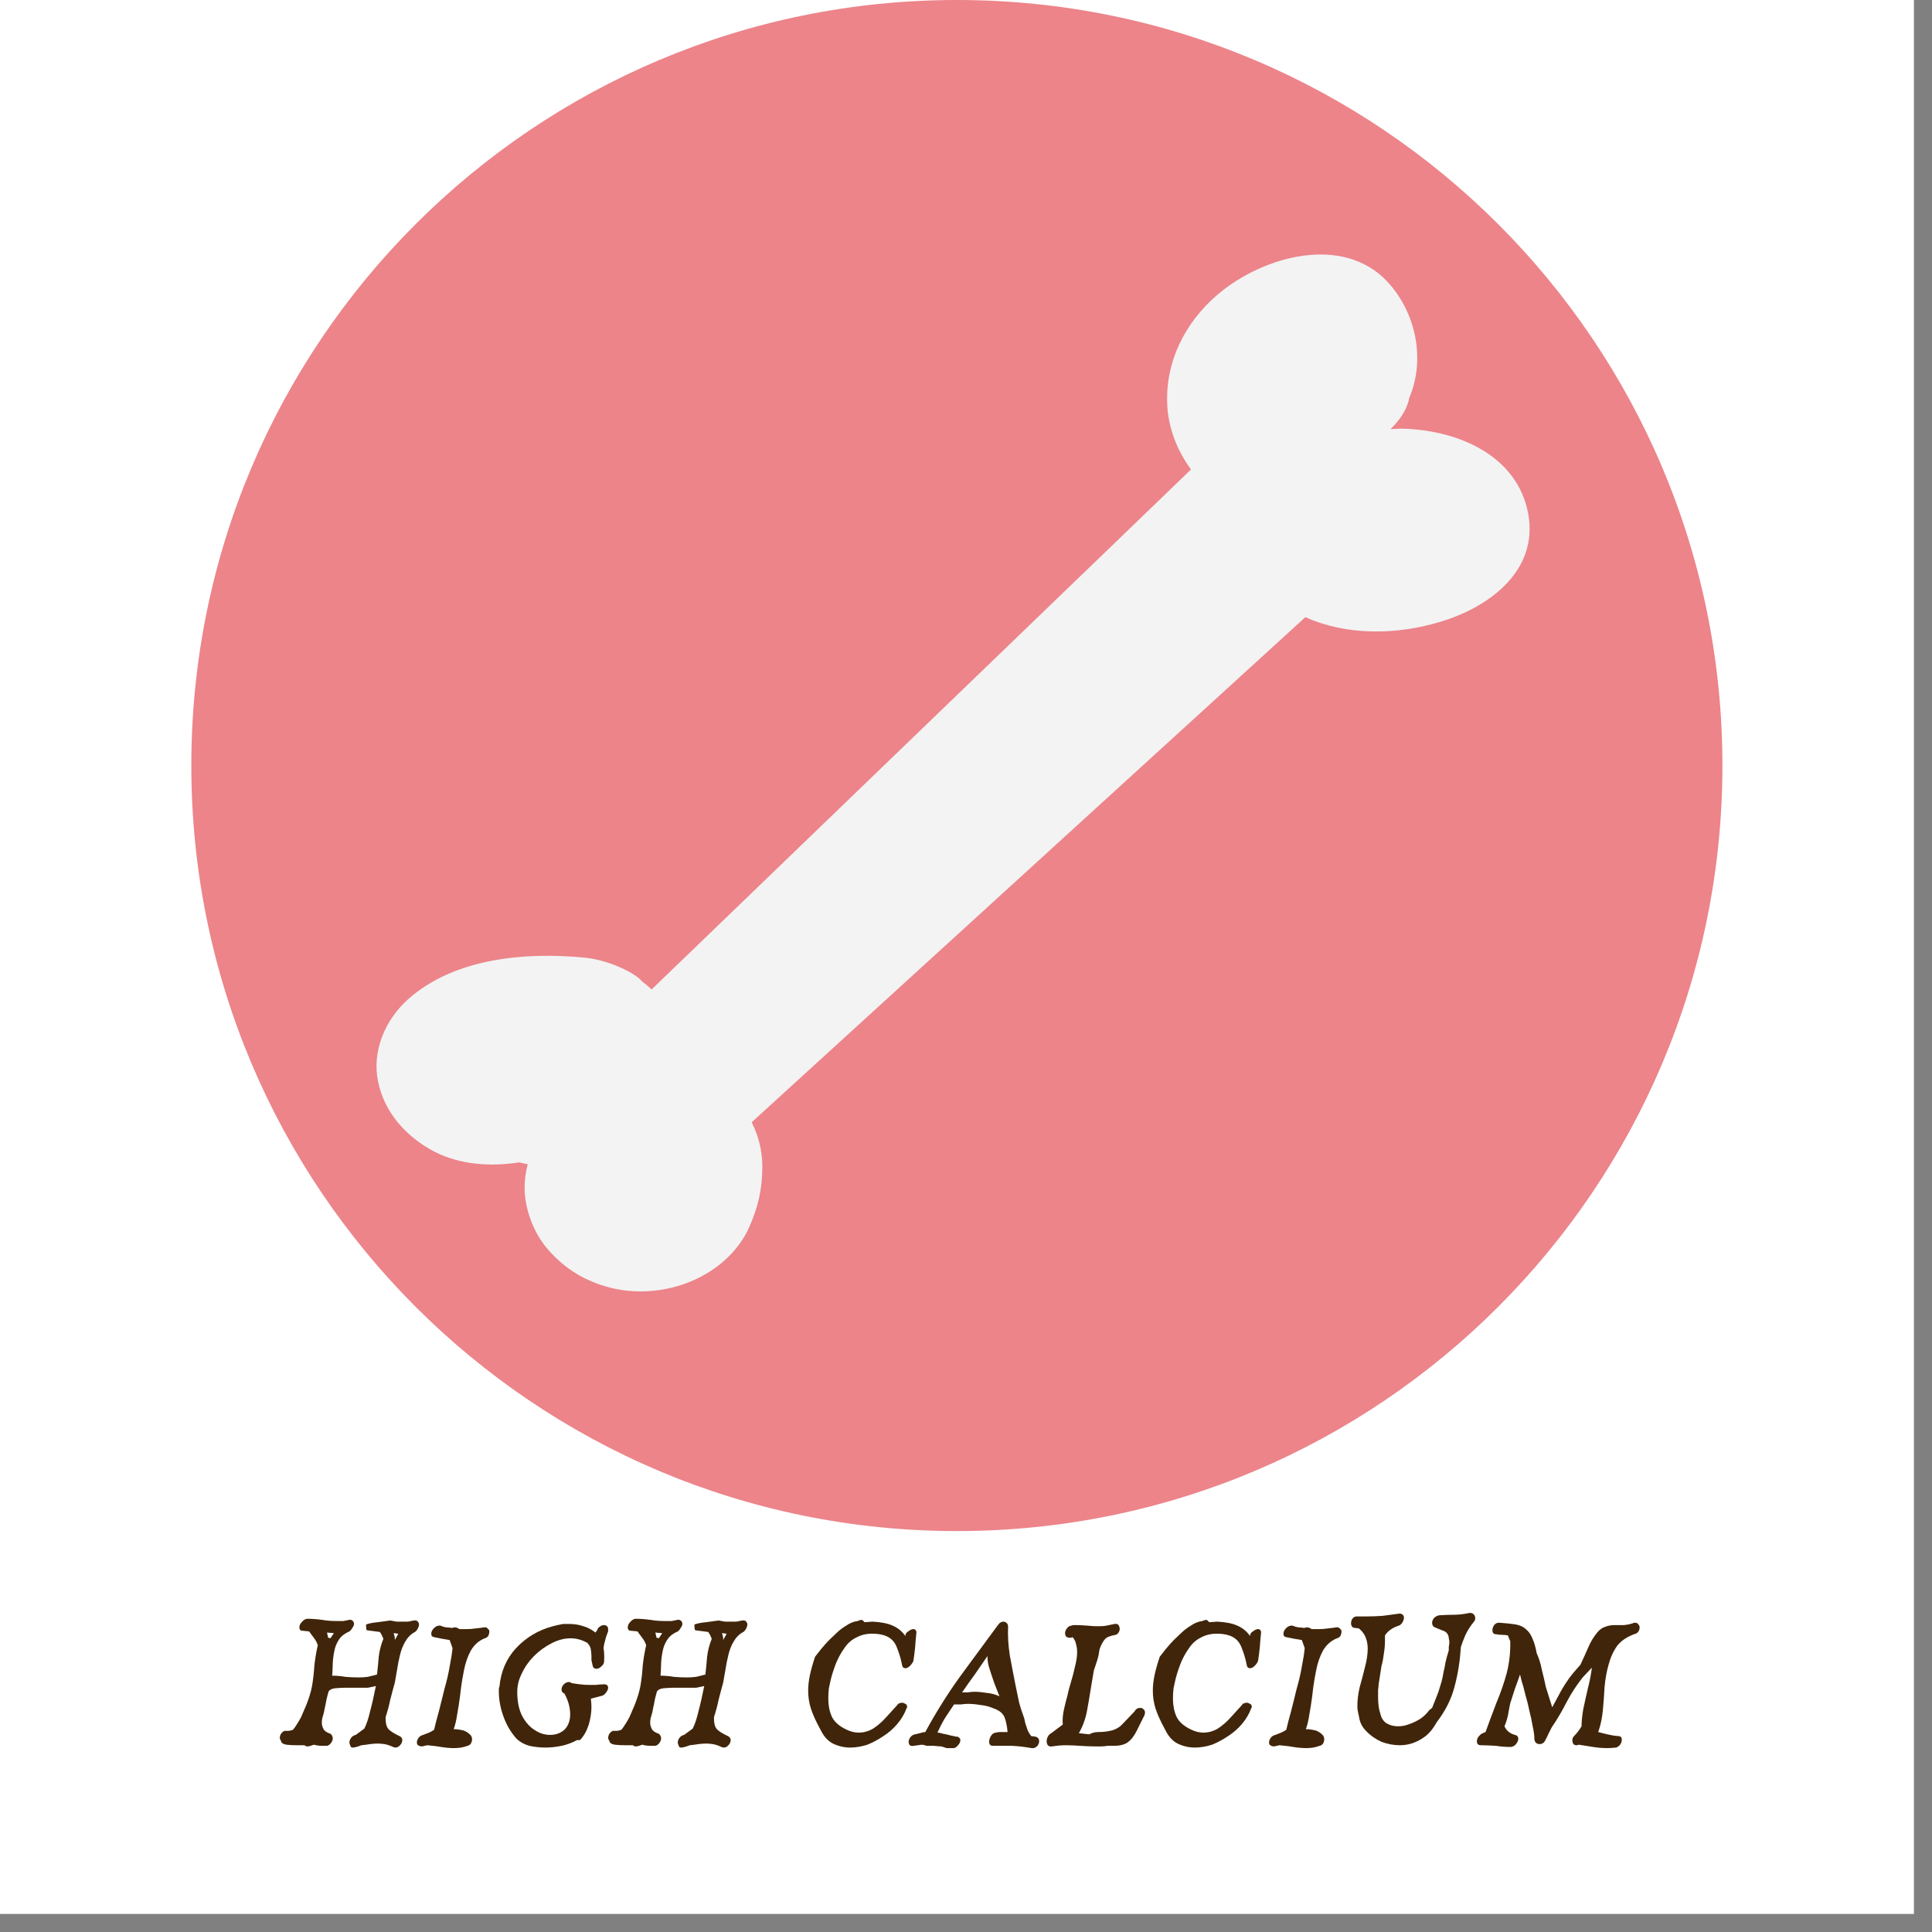 <svg version="1.0" preserveAspectRatio="xMidYMid meet" height="70" viewBox="0 0 52.5 52.5" zoomAndPan="magnify" width="70" xmlns:xlink="http://www.w3.org/1999/xlink" xmlns="http://www.w3.org/2000/svg"><rect x="0" y="0" width="52.5" height="52.5" fill="#808080" stroke="none"/><defs><g></g><clipPath id="1dca3d80bb"><path clip-rule="nonzero" d="M 0 0 L 52.004 0 L 52.004 52.004 L 0 52.004 Z M 0 0"></path></clipPath><clipPath id="81b21f284b"><path clip-rule="nonzero" d="M 5.199 0 L 46.805 0 L 46.805 41.605 L 5.199 41.605 Z M 5.199 0"></path></clipPath><clipPath id="785e60f84b"><path clip-rule="nonzero" d="M 26.004 0 C 14.516 0 5.199 9.312 5.199 20.801 C 5.199 32.289 14.516 41.605 26.004 41.605 C 37.492 41.605 46.805 32.289 46.805 20.801 C 46.805 9.312 37.492 0 26.004 0 Z M 26.004 0"></path></clipPath><clipPath id="1c83029d6c"><path clip-rule="nonzero" d="M 10.102 6.375 L 42 6.375 L 42 35.352 L 10.102 35.352 Z M 10.102 6.375"></path></clipPath></defs><g clip-path="url(#1dca3d80bb)"><path fill-rule="nonzero" fill-opacity="1" d="M 0 0 L 52.004 0 L 52.004 52.004 L 0 52.004 Z M 0 0" fill="#ffffff"></path><path fill-rule="nonzero" fill-opacity="1" d="M 0 0 L 52.004 0 L 52.004 52.004 L 0 52.004 Z M 0 0" fill="#ffffff"></path></g><g clip-path="url(#81b21f284b)"><g clip-path="url(#785e60f84b)"><path fill-rule="nonzero" fill-opacity="1" d="M 5.199 0 L 46.805 0 L 46.805 41.605 L 5.199 41.605 Z M 5.199 0" fill="#ec848a"></path></g></g><g clip-path="url(#1c83029d6c)"><path fill-rule="nonzero" fill-opacity="1" d="M 39.109 16.906 C 37.941 17.254 36.59 17.277 35.473 16.77 L 20.426 30.496 C 20.613 30.867 20.715 31.273 20.715 31.699 C 20.715 32.301 20.605 32.801 20.355 33.355 C 20.125 33.875 19.688 34.32 19.203 34.605 C 18.434 35.066 17.441 35.215 16.57 34.988 C 15.895 34.812 15.344 34.477 14.887 33.949 C 14.586 33.605 14.383 33.152 14.297 32.707 C 14.227 32.34 14.25 31.988 14.34 31.637 C 14.266 31.625 14.188 31.605 14.113 31.586 C 13.332 31.707 12.508 31.656 11.801 31.293 C 11.051 30.902 10.441 30.234 10.273 29.387 C 10.102 28.566 10.465 27.715 11.082 27.16 C 12.336 26.035 14.285 25.859 15.926 26.027 C 16.566 26.098 17.266 26.445 17.438 26.66 C 17.531 26.73 17.617 26.805 17.707 26.887 L 32.363 12.758 C 31.957 12.199 31.707 11.535 31.715 10.82 C 31.719 9.633 32.332 8.578 33.262 7.863 C 34.535 6.891 36.641 6.383 37.793 7.758 C 38.5 8.602 38.727 9.809 38.289 10.828 C 38.281 10.848 38.289 10.867 38.281 10.883 C 38.199 11.188 38.012 11.441 37.785 11.66 C 37.887 11.66 37.992 11.648 38.086 11.648 C 39.512 11.676 41.121 12.297 41.496 13.812 C 41.898 15.449 40.5 16.5 39.109 16.906 Z M 39.109 16.906" fill="#f3f3f3"></path></g><g fill-opacity="1" fill="#40250a"><g transform="translate(7.448, 47.441)"><g><path d="M 3.234 0.031 C 3.148 -0.008 3.07 -0.035 3 -0.047 C 2.938 -0.055 2.875 -0.062 2.812 -0.062 C 2.75 -0.062 2.68 -0.055 2.609 -0.047 C 2.535 -0.035 2.457 -0.023 2.375 -0.016 C 2.27 0.023 2.191 0.047 2.141 0.047 C 2.109 0.047 2.086 0.035 2.078 0.016 C 2.078 0.004 2.07 -0.008 2.062 -0.031 C 2.051 -0.051 2.047 -0.07 2.047 -0.094 C 2.047 -0.133 2.062 -0.176 2.094 -0.219 C 2.125 -0.258 2.164 -0.285 2.219 -0.297 L 2.453 -0.469 C 2.516 -0.594 2.566 -0.75 2.609 -0.938 C 2.66 -1.125 2.711 -1.352 2.766 -1.625 L 2.547 -1.578 C 2.516 -1.578 2.484 -1.578 2.453 -1.578 C 2.422 -1.578 2.391 -1.578 2.359 -1.578 C 2.285 -1.578 2.207 -1.578 2.125 -1.578 C 2.051 -1.578 1.977 -1.578 1.906 -1.578 C 1.812 -1.578 1.723 -1.57 1.641 -1.562 C 1.566 -1.551 1.516 -1.523 1.484 -1.484 C 1.461 -1.41 1.441 -1.332 1.422 -1.25 C 1.41 -1.176 1.395 -1.098 1.375 -1.016 C 1.363 -0.941 1.348 -0.875 1.328 -0.812 C 1.305 -0.75 1.297 -0.688 1.297 -0.625 C 1.297 -0.57 1.312 -0.516 1.344 -0.453 C 1.375 -0.398 1.438 -0.359 1.531 -0.328 C 1.57 -0.297 1.594 -0.254 1.594 -0.203 C 1.594 -0.16 1.578 -0.117 1.547 -0.078 C 1.516 -0.035 1.477 -0.008 1.438 0 C 1.414 0 1.395 0 1.375 0 C 1.363 0 1.348 0 1.328 0 C 1.242 0 1.16 -0.008 1.078 -0.031 C 1.004 0 0.945 0.016 0.906 0.016 C 0.875 0.016 0.848 0.004 0.828 -0.016 C 0.797 -0.016 0.758 -0.016 0.719 -0.016 C 0.688 -0.016 0.656 -0.016 0.625 -0.016 C 0.52 -0.016 0.422 -0.02 0.328 -0.031 C 0.234 -0.051 0.188 -0.086 0.188 -0.141 C 0.164 -0.16 0.156 -0.188 0.156 -0.219 C 0.156 -0.25 0.164 -0.285 0.188 -0.328 C 0.219 -0.367 0.25 -0.395 0.281 -0.406 C 0.301 -0.406 0.336 -0.406 0.391 -0.406 C 0.453 -0.414 0.492 -0.426 0.516 -0.438 C 0.555 -0.488 0.594 -0.539 0.625 -0.594 C 0.664 -0.656 0.703 -0.719 0.734 -0.781 L 0.875 -1.109 C 0.945 -1.285 1 -1.457 1.031 -1.625 C 1.062 -1.801 1.082 -1.984 1.094 -2.172 C 1.113 -2.359 1.145 -2.547 1.188 -2.734 C 1.164 -2.805 1.129 -2.875 1.078 -2.938 C 1.023 -3.008 0.984 -3.066 0.953 -3.109 L 0.797 -3.125 C 0.766 -3.125 0.738 -3.129 0.719 -3.141 C 0.695 -3.16 0.688 -3.188 0.688 -3.219 C 0.688 -3.27 0.707 -3.316 0.75 -3.359 C 0.789 -3.41 0.836 -3.441 0.891 -3.453 C 1.035 -3.453 1.176 -3.441 1.312 -3.422 C 1.445 -3.398 1.582 -3.391 1.719 -3.391 C 1.77 -3.391 1.82 -3.391 1.875 -3.391 C 1.926 -3.398 1.977 -3.41 2.031 -3.422 C 2.07 -3.43 2.102 -3.426 2.125 -3.406 C 2.156 -3.383 2.172 -3.352 2.172 -3.312 C 2.172 -3.281 2.156 -3.242 2.125 -3.203 C 2.102 -3.16 2.078 -3.129 2.047 -3.109 C 1.922 -3.055 1.828 -2.984 1.766 -2.891 C 1.703 -2.797 1.66 -2.695 1.641 -2.594 C 1.617 -2.488 1.602 -2.375 1.594 -2.25 C 1.594 -2.133 1.586 -2.02 1.578 -1.906 C 1.703 -1.906 1.82 -1.895 1.938 -1.875 C 2.062 -1.863 2.18 -1.859 2.297 -1.859 C 2.379 -1.859 2.461 -1.863 2.547 -1.875 C 2.629 -1.895 2.711 -1.914 2.797 -1.938 C 2.816 -2.102 2.832 -2.266 2.844 -2.422 C 2.863 -2.586 2.906 -2.75 2.969 -2.906 C 2.945 -2.977 2.914 -3.039 2.875 -3.094 L 2.516 -3.141 C 2.504 -3.172 2.5 -3.207 2.5 -3.25 C 2.5 -3.27 2.5 -3.285 2.5 -3.297 C 2.582 -3.328 2.688 -3.348 2.812 -3.359 C 2.945 -3.379 3.062 -3.395 3.156 -3.406 C 3.219 -3.395 3.273 -3.383 3.328 -3.375 C 3.391 -3.375 3.445 -3.375 3.5 -3.375 C 3.551 -3.375 3.598 -3.375 3.641 -3.375 C 3.691 -3.383 3.742 -3.395 3.797 -3.406 C 3.848 -3.414 3.883 -3.406 3.906 -3.375 C 3.926 -3.352 3.938 -3.328 3.938 -3.297 C 3.938 -3.266 3.926 -3.227 3.906 -3.188 C 3.883 -3.145 3.859 -3.113 3.828 -3.094 C 3.711 -3.031 3.625 -2.941 3.562 -2.828 C 3.5 -2.723 3.453 -2.602 3.422 -2.469 C 3.391 -2.344 3.363 -2.211 3.344 -2.078 C 3.32 -1.953 3.301 -1.832 3.281 -1.719 C 3.238 -1.562 3.195 -1.406 3.156 -1.25 C 3.125 -1.094 3.082 -0.938 3.031 -0.781 L 3.031 -0.734 C 3.031 -0.609 3.055 -0.516 3.109 -0.453 C 3.16 -0.398 3.258 -0.336 3.406 -0.266 C 3.457 -0.242 3.484 -0.207 3.484 -0.156 C 3.484 -0.102 3.461 -0.055 3.422 -0.016 C 3.391 0.023 3.348 0.047 3.297 0.047 C 3.273 0.047 3.254 0.039 3.234 0.031 Z M 1.531 -2.922 L 1.625 -3.062 L 1.438 -3.078 L 1.469 -2.938 C 1.488 -2.938 1.508 -2.93 1.531 -2.922 Z M 3.281 -2.875 L 3.375 -3.047 L 3.25 -3.062 L 3.25 -3.047 C 3.258 -3.035 3.266 -3.02 3.266 -3 C 3.273 -2.977 3.281 -2.953 3.281 -2.922 C 3.281 -2.91 3.281 -2.898 3.281 -2.891 C 3.281 -2.891 3.281 -2.883 3.281 -2.875 Z M 3.281 -2.875"></path></g></g></g><g fill-opacity="1" fill="#40250a"><g transform="translate(11.172, 47.441)"><g><path d="M 0.297 0.016 C 0.254 0.016 0.219 0.004 0.188 -0.016 C 0.164 -0.035 0.156 -0.062 0.156 -0.094 C 0.156 -0.133 0.172 -0.176 0.203 -0.219 C 0.234 -0.258 0.273 -0.285 0.328 -0.297 C 0.379 -0.316 0.43 -0.336 0.484 -0.359 C 0.535 -0.379 0.582 -0.406 0.625 -0.438 C 0.656 -0.57 0.695 -0.734 0.75 -0.922 C 0.801 -1.117 0.852 -1.328 0.906 -1.547 C 0.969 -1.766 1.016 -1.969 1.047 -2.156 C 1.086 -2.352 1.113 -2.52 1.125 -2.656 L 1.047 -2.875 C 0.91 -2.895 0.77 -2.922 0.625 -2.953 C 0.57 -2.961 0.547 -2.992 0.547 -3.047 C 0.547 -3.098 0.57 -3.148 0.625 -3.203 C 0.676 -3.254 0.734 -3.273 0.797 -3.266 C 0.848 -3.242 0.898 -3.227 0.953 -3.219 C 1.004 -3.219 1.055 -3.211 1.109 -3.203 C 1.141 -3.211 1.164 -3.219 1.188 -3.219 C 1.227 -3.219 1.27 -3.203 1.312 -3.172 C 1.344 -3.172 1.375 -3.172 1.406 -3.172 C 1.445 -3.172 1.484 -3.172 1.516 -3.172 C 1.586 -3.172 1.66 -3.176 1.734 -3.188 C 1.816 -3.195 1.898 -3.207 1.984 -3.219 C 2.023 -3.227 2.055 -3.219 2.078 -3.188 C 2.109 -3.164 2.125 -3.141 2.125 -3.109 C 2.125 -3.066 2.113 -3.023 2.094 -2.984 C 2.07 -2.953 2.039 -2.93 2 -2.922 C 1.844 -2.859 1.719 -2.75 1.625 -2.594 C 1.539 -2.438 1.477 -2.258 1.438 -2.062 L 1.391 -1.812 C 1.367 -1.676 1.348 -1.52 1.328 -1.344 C 1.305 -1.176 1.281 -1.008 1.25 -0.844 C 1.227 -0.688 1.195 -0.555 1.156 -0.453 C 1.238 -0.453 1.32 -0.441 1.406 -0.422 C 1.488 -0.398 1.562 -0.352 1.625 -0.281 C 1.645 -0.25 1.656 -0.211 1.656 -0.172 C 1.656 -0.141 1.645 -0.102 1.625 -0.062 C 1.602 -0.031 1.57 -0.008 1.531 0 C 1.477 0.02 1.422 0.035 1.359 0.047 C 1.297 0.055 1.234 0.062 1.172 0.062 C 1.055 0.062 0.938 0.051 0.812 0.031 C 0.688 0.008 0.562 -0.004 0.438 -0.016 Z M 0.297 0.016"></path></g></g></g><g fill-opacity="1" fill="#40250a"><g transform="translate(13.4, 47.441)"><g><path d="M 2.281 -0.156 C 2.145 -0.082 2.004 -0.031 1.859 0 C 1.711 0.031 1.566 0.047 1.422 0.047 C 1.273 0.047 1.129 0.031 0.984 0 C 0.848 -0.039 0.734 -0.102 0.641 -0.188 C 0.484 -0.363 0.363 -0.566 0.281 -0.797 C 0.195 -1.035 0.156 -1.258 0.156 -1.469 C 0.156 -1.5 0.156 -1.523 0.156 -1.547 C 0.156 -1.566 0.16 -1.586 0.172 -1.609 C 0.211 -2.023 0.363 -2.375 0.625 -2.656 C 0.895 -2.945 1.227 -3.145 1.625 -3.25 L 1.75 -3.281 L 1.906 -3.312 C 1.938 -3.312 1.961 -3.312 1.984 -3.312 C 2.016 -3.312 2.047 -3.312 2.078 -3.312 C 2.211 -3.312 2.336 -3.289 2.453 -3.25 C 2.566 -3.219 2.676 -3.16 2.781 -3.078 L 2.828 -3.141 C 2.836 -3.18 2.859 -3.211 2.891 -3.234 C 2.93 -3.266 2.973 -3.281 3.016 -3.281 C 3.047 -3.281 3.07 -3.27 3.094 -3.25 C 3.113 -3.238 3.125 -3.211 3.125 -3.172 C 3.125 -3.16 3.125 -3.141 3.125 -3.109 C 3.094 -3.035 3.066 -2.957 3.047 -2.875 C 3.023 -2.801 3.008 -2.727 3 -2.656 C 3.02 -2.551 3.023 -2.43 3.016 -2.297 C 3.016 -2.242 2.988 -2.195 2.938 -2.156 C 2.895 -2.113 2.852 -2.094 2.812 -2.094 C 2.75 -2.094 2.711 -2.125 2.703 -2.188 C 2.691 -2.238 2.68 -2.285 2.672 -2.328 C 2.672 -2.367 2.672 -2.406 2.672 -2.438 C 2.672 -2.5 2.664 -2.555 2.656 -2.609 C 2.656 -2.66 2.625 -2.723 2.562 -2.797 C 2.414 -2.879 2.266 -2.922 2.109 -2.922 C 1.93 -2.922 1.754 -2.875 1.578 -2.781 C 1.41 -2.695 1.254 -2.582 1.109 -2.438 C 0.973 -2.301 0.863 -2.145 0.781 -1.969 C 0.695 -1.801 0.656 -1.633 0.656 -1.469 C 0.656 -1.195 0.703 -0.973 0.797 -0.797 C 0.891 -0.629 1.004 -0.504 1.141 -0.422 C 1.273 -0.336 1.41 -0.297 1.547 -0.297 C 1.703 -0.297 1.832 -0.344 1.938 -0.438 C 2.039 -0.539 2.094 -0.68 2.094 -0.859 C 2.094 -0.941 2.082 -1.023 2.062 -1.109 C 2.039 -1.203 2 -1.305 1.938 -1.422 C 1.883 -1.441 1.859 -1.477 1.859 -1.531 C 1.859 -1.582 1.879 -1.629 1.922 -1.672 C 1.961 -1.711 2.008 -1.734 2.062 -1.734 C 2.082 -1.734 2.109 -1.723 2.141 -1.703 C 2.211 -1.691 2.285 -1.68 2.359 -1.672 C 2.441 -1.66 2.52 -1.656 2.594 -1.656 C 2.664 -1.656 2.734 -1.656 2.797 -1.656 C 2.867 -1.664 2.941 -1.672 3.016 -1.672 C 3.086 -1.672 3.125 -1.641 3.125 -1.578 C 3.125 -1.535 3.102 -1.488 3.062 -1.438 C 3.031 -1.395 2.992 -1.367 2.953 -1.359 L 2.656 -1.281 C 2.664 -1.207 2.672 -1.133 2.672 -1.062 C 2.672 -0.895 2.645 -0.727 2.594 -0.562 C 2.539 -0.395 2.461 -0.258 2.359 -0.156 Z M 2.281 -0.156"></path></g></g></g><g fill-opacity="1" fill="#40250a"><g transform="translate(16.371, 47.441)"><g><path d="M 3.234 0.031 C 3.148 -0.008 3.07 -0.035 3 -0.047 C 2.938 -0.055 2.875 -0.062 2.812 -0.062 C 2.75 -0.062 2.68 -0.055 2.609 -0.047 C 2.535 -0.035 2.457 -0.023 2.375 -0.016 C 2.27 0.023 2.191 0.047 2.141 0.047 C 2.109 0.047 2.086 0.035 2.078 0.016 C 2.078 0.004 2.07 -0.008 2.062 -0.031 C 2.051 -0.051 2.047 -0.07 2.047 -0.094 C 2.047 -0.133 2.062 -0.176 2.094 -0.219 C 2.125 -0.258 2.164 -0.285 2.219 -0.297 L 2.453 -0.469 C 2.516 -0.594 2.566 -0.75 2.609 -0.938 C 2.66 -1.125 2.711 -1.352 2.766 -1.625 L 2.547 -1.578 C 2.516 -1.578 2.484 -1.578 2.453 -1.578 C 2.422 -1.578 2.391 -1.578 2.359 -1.578 C 2.285 -1.578 2.207 -1.578 2.125 -1.578 C 2.051 -1.578 1.977 -1.578 1.906 -1.578 C 1.812 -1.578 1.723 -1.57 1.641 -1.562 C 1.566 -1.551 1.516 -1.523 1.484 -1.484 C 1.461 -1.41 1.441 -1.332 1.422 -1.25 C 1.41 -1.176 1.395 -1.098 1.375 -1.016 C 1.363 -0.941 1.348 -0.875 1.328 -0.812 C 1.305 -0.75 1.297 -0.688 1.297 -0.625 C 1.297 -0.57 1.312 -0.516 1.344 -0.453 C 1.375 -0.398 1.438 -0.359 1.531 -0.328 C 1.57 -0.297 1.594 -0.254 1.594 -0.203 C 1.594 -0.16 1.578 -0.117 1.547 -0.078 C 1.516 -0.035 1.477 -0.008 1.438 0 C 1.414 0 1.395 0 1.375 0 C 1.363 0 1.348 0 1.328 0 C 1.242 0 1.16 -0.008 1.078 -0.031 C 1.004 0 0.945 0.016 0.906 0.016 C 0.875 0.016 0.848 0.004 0.828 -0.016 C 0.797 -0.016 0.758 -0.016 0.719 -0.016 C 0.688 -0.016 0.656 -0.016 0.625 -0.016 C 0.52 -0.016 0.422 -0.02 0.328 -0.031 C 0.234 -0.051 0.188 -0.086 0.188 -0.141 C 0.164 -0.16 0.156 -0.188 0.156 -0.219 C 0.156 -0.25 0.164 -0.285 0.188 -0.328 C 0.219 -0.367 0.25 -0.395 0.281 -0.406 C 0.301 -0.406 0.336 -0.406 0.391 -0.406 C 0.453 -0.414 0.492 -0.426 0.516 -0.438 C 0.555 -0.488 0.594 -0.539 0.625 -0.594 C 0.664 -0.656 0.703 -0.719 0.734 -0.781 L 0.875 -1.109 C 0.945 -1.285 1 -1.457 1.031 -1.625 C 1.062 -1.801 1.082 -1.984 1.094 -2.172 C 1.113 -2.359 1.145 -2.547 1.188 -2.734 C 1.164 -2.805 1.129 -2.875 1.078 -2.938 C 1.023 -3.008 0.984 -3.066 0.953 -3.109 L 0.797 -3.125 C 0.766 -3.125 0.738 -3.129 0.719 -3.141 C 0.695 -3.16 0.688 -3.188 0.688 -3.219 C 0.688 -3.27 0.707 -3.316 0.75 -3.359 C 0.789 -3.41 0.836 -3.441 0.891 -3.453 C 1.035 -3.453 1.176 -3.441 1.312 -3.422 C 1.445 -3.398 1.582 -3.391 1.719 -3.391 C 1.77 -3.391 1.82 -3.391 1.875 -3.391 C 1.926 -3.398 1.977 -3.41 2.031 -3.422 C 2.07 -3.43 2.102 -3.426 2.125 -3.406 C 2.156 -3.383 2.172 -3.352 2.172 -3.312 C 2.172 -3.281 2.156 -3.242 2.125 -3.203 C 2.102 -3.16 2.078 -3.129 2.047 -3.109 C 1.922 -3.055 1.828 -2.984 1.766 -2.891 C 1.703 -2.797 1.66 -2.695 1.641 -2.594 C 1.617 -2.488 1.602 -2.375 1.594 -2.25 C 1.594 -2.133 1.586 -2.02 1.578 -1.906 C 1.703 -1.906 1.82 -1.895 1.938 -1.875 C 2.062 -1.863 2.18 -1.859 2.297 -1.859 C 2.379 -1.859 2.461 -1.863 2.547 -1.875 C 2.629 -1.895 2.711 -1.914 2.797 -1.938 C 2.816 -2.102 2.832 -2.266 2.844 -2.422 C 2.863 -2.586 2.906 -2.75 2.969 -2.906 C 2.945 -2.977 2.914 -3.039 2.875 -3.094 L 2.516 -3.141 C 2.504 -3.172 2.5 -3.207 2.5 -3.25 C 2.5 -3.27 2.5 -3.285 2.5 -3.297 C 2.582 -3.328 2.688 -3.348 2.812 -3.359 C 2.945 -3.379 3.062 -3.395 3.156 -3.406 C 3.219 -3.395 3.273 -3.383 3.328 -3.375 C 3.391 -3.375 3.445 -3.375 3.5 -3.375 C 3.551 -3.375 3.598 -3.375 3.641 -3.375 C 3.691 -3.383 3.742 -3.395 3.797 -3.406 C 3.848 -3.414 3.883 -3.406 3.906 -3.375 C 3.926 -3.352 3.938 -3.328 3.938 -3.297 C 3.938 -3.266 3.926 -3.227 3.906 -3.188 C 3.883 -3.145 3.859 -3.113 3.828 -3.094 C 3.711 -3.031 3.625 -2.941 3.562 -2.828 C 3.5 -2.723 3.453 -2.602 3.422 -2.469 C 3.391 -2.344 3.363 -2.211 3.344 -2.078 C 3.32 -1.953 3.301 -1.832 3.281 -1.719 C 3.238 -1.562 3.195 -1.406 3.156 -1.25 C 3.125 -1.094 3.082 -0.938 3.031 -0.781 L 3.031 -0.734 C 3.031 -0.609 3.055 -0.516 3.109 -0.453 C 3.16 -0.398 3.258 -0.336 3.406 -0.266 C 3.457 -0.242 3.484 -0.207 3.484 -0.156 C 3.484 -0.102 3.461 -0.055 3.422 -0.016 C 3.391 0.023 3.348 0.047 3.297 0.047 C 3.273 0.047 3.254 0.039 3.234 0.031 Z M 1.531 -2.922 L 1.625 -3.062 L 1.438 -3.078 L 1.469 -2.938 C 1.488 -2.938 1.508 -2.93 1.531 -2.922 Z M 3.281 -2.875 L 3.375 -3.047 L 3.25 -3.062 L 3.25 -3.047 C 3.258 -3.035 3.266 -3.02 3.266 -3 C 3.273 -2.977 3.281 -2.953 3.281 -2.922 C 3.281 -2.91 3.281 -2.898 3.281 -2.891 C 3.281 -2.891 3.281 -2.883 3.281 -2.875 Z M 3.281 -2.875"></path></g></g></g><g fill-opacity="1" fill="#40250a"><g transform="translate(20.095, 47.441)"><g></g></g></g><g fill-opacity="1" fill="#40250a"><g transform="translate(21.805, 47.441)"><g><path d="M 0.5 -0.422 C 0.375 -0.648 0.285 -0.844 0.234 -1 C 0.18 -1.164 0.156 -1.332 0.156 -1.5 C 0.156 -1.633 0.172 -1.773 0.203 -1.922 C 0.234 -2.066 0.281 -2.234 0.344 -2.422 L 0.406 -2.5 C 0.469 -2.582 0.539 -2.672 0.625 -2.766 C 0.707 -2.859 0.797 -2.945 0.891 -3.031 C 0.984 -3.125 1.082 -3.203 1.188 -3.266 C 1.289 -3.336 1.395 -3.379 1.5 -3.391 C 1.539 -3.41 1.578 -3.422 1.609 -3.422 C 1.629 -3.422 1.656 -3.398 1.688 -3.359 L 1.906 -3.375 C 2.133 -3.363 2.316 -3.328 2.453 -3.266 C 2.598 -3.203 2.711 -3.109 2.797 -2.984 C 2.797 -3.035 2.82 -3.078 2.875 -3.109 C 2.926 -3.148 2.973 -3.172 3.016 -3.172 C 3.047 -3.172 3.066 -3.16 3.078 -3.141 C 3.098 -3.117 3.102 -3.086 3.094 -3.047 C 3.082 -2.922 3.07 -2.797 3.062 -2.672 C 3.051 -2.555 3.035 -2.438 3.016 -2.312 C 3.004 -2.27 2.973 -2.223 2.922 -2.172 C 2.879 -2.129 2.836 -2.109 2.797 -2.109 C 2.742 -2.109 2.711 -2.145 2.703 -2.219 C 2.672 -2.375 2.629 -2.516 2.578 -2.641 C 2.535 -2.773 2.461 -2.875 2.359 -2.938 C 2.254 -3.008 2.098 -3.047 1.891 -3.047 C 1.723 -3.047 1.578 -3.008 1.453 -2.938 C 1.328 -2.875 1.223 -2.781 1.141 -2.656 C 1.055 -2.539 0.984 -2.41 0.922 -2.266 C 0.867 -2.129 0.82 -1.988 0.781 -1.844 C 0.758 -1.75 0.738 -1.656 0.719 -1.562 C 0.707 -1.469 0.703 -1.375 0.703 -1.281 C 0.703 -1.102 0.734 -0.941 0.797 -0.797 C 0.867 -0.648 1.004 -0.531 1.203 -0.438 C 1.316 -0.383 1.426 -0.359 1.531 -0.359 C 1.664 -0.359 1.797 -0.395 1.922 -0.469 C 2.047 -0.551 2.16 -0.648 2.266 -0.766 C 2.379 -0.891 2.484 -1.004 2.578 -1.109 C 2.598 -1.141 2.617 -1.156 2.641 -1.156 C 2.66 -1.164 2.68 -1.172 2.703 -1.172 C 2.734 -1.172 2.766 -1.16 2.797 -1.141 C 2.828 -1.129 2.844 -1.102 2.844 -1.062 C 2.844 -1.039 2.836 -1.023 2.828 -1.016 C 2.773 -0.867 2.691 -0.727 2.578 -0.594 C 2.473 -0.469 2.348 -0.359 2.203 -0.266 C 2.066 -0.172 1.922 -0.094 1.766 -0.031 C 1.609 0.02 1.453 0.047 1.297 0.047 C 1.129 0.047 0.973 0.008 0.828 -0.062 C 0.691 -0.133 0.582 -0.254 0.5 -0.422 Z M 0.5 -0.422"></path></g></g></g><g fill-opacity="1" fill="#40250a"><g transform="translate(24.535, 47.441)"><g><path d="M 1.344 0.062 L 1.188 0.062 L 1.047 0.016 C 0.992 0.016 0.926 0.008 0.844 0 C 0.77 0 0.707 0 0.656 0 C 0.602 -0.008 0.586 -0.016 0.609 -0.016 L 0.516 -0.031 L 0.297 0 C 0.254 0.008 0.219 0.004 0.188 -0.016 C 0.164 -0.047 0.156 -0.078 0.156 -0.109 C 0.156 -0.148 0.172 -0.191 0.203 -0.234 C 0.234 -0.273 0.273 -0.301 0.328 -0.312 C 0.422 -0.332 0.484 -0.348 0.516 -0.359 C 0.555 -0.367 0.586 -0.375 0.609 -0.375 C 0.891 -0.895 1.203 -1.395 1.547 -1.875 C 1.898 -2.352 2.25 -2.828 2.594 -3.297 C 2.633 -3.348 2.68 -3.375 2.734 -3.375 C 2.766 -3.375 2.789 -3.363 2.812 -3.344 C 2.844 -3.32 2.859 -3.285 2.859 -3.234 C 2.848 -2.992 2.863 -2.734 2.906 -2.453 C 2.957 -2.18 3.008 -1.91 3.062 -1.641 C 3.094 -1.492 3.125 -1.344 3.156 -1.188 C 3.195 -1.039 3.242 -0.895 3.297 -0.75 C 3.305 -0.719 3.316 -0.672 3.328 -0.609 C 3.348 -0.555 3.367 -0.492 3.391 -0.422 C 3.422 -0.359 3.453 -0.305 3.484 -0.266 L 3.594 -0.25 C 3.664 -0.238 3.703 -0.195 3.703 -0.125 C 3.703 -0.07 3.68 -0.023 3.641 0.016 C 3.598 0.055 3.551 0.07 3.5 0.062 C 3.32 0.031 3.145 0.008 2.969 0 C 2.801 0 2.629 0 2.453 0 C 2.379 0 2.344 -0.035 2.344 -0.109 C 2.344 -0.16 2.359 -0.211 2.391 -0.266 C 2.43 -0.328 2.477 -0.359 2.531 -0.359 C 2.562 -0.367 2.594 -0.375 2.625 -0.375 C 2.656 -0.375 2.688 -0.375 2.719 -0.375 C 2.738 -0.375 2.758 -0.375 2.781 -0.375 C 2.801 -0.375 2.82 -0.375 2.844 -0.375 C 2.832 -0.531 2.805 -0.66 2.766 -0.766 C 2.723 -0.879 2.625 -0.961 2.469 -1.016 C 2.352 -1.066 2.234 -1.098 2.109 -1.109 C 1.992 -1.129 1.879 -1.141 1.766 -1.141 C 1.703 -1.141 1.641 -1.133 1.578 -1.125 C 1.516 -1.125 1.453 -1.125 1.391 -1.125 C 1.305 -1 1.223 -0.875 1.141 -0.75 C 1.066 -0.625 1 -0.492 0.938 -0.359 C 0.977 -0.359 1.031 -0.348 1.094 -0.328 C 1.164 -0.316 1.234 -0.301 1.297 -0.281 C 1.367 -0.27 1.414 -0.258 1.438 -0.25 L 1.484 -0.25 C 1.535 -0.227 1.562 -0.195 1.562 -0.156 C 1.562 -0.102 1.535 -0.051 1.484 0 C 1.441 0.051 1.395 0.07 1.344 0.062 Z M 2.625 -1.344 C 2.582 -1.457 2.535 -1.578 2.484 -1.703 C 2.441 -1.828 2.398 -1.953 2.359 -2.078 C 2.316 -2.203 2.297 -2.32 2.297 -2.438 C 2.18 -2.27 2.066 -2.102 1.953 -1.938 C 1.836 -1.781 1.723 -1.617 1.609 -1.453 C 1.66 -1.453 1.711 -1.453 1.766 -1.453 C 1.816 -1.461 1.875 -1.469 1.938 -1.469 C 2.051 -1.469 2.164 -1.457 2.281 -1.438 C 2.406 -1.426 2.52 -1.395 2.625 -1.344 Z M 2.625 -1.344"></path></g></g></g><g fill-opacity="1" fill="#40250a"><g transform="translate(28.286, 47.441)"><g><path d="M 0.297 0.016 C 0.254 0.023 0.219 0.016 0.188 -0.016 C 0.164 -0.047 0.156 -0.082 0.156 -0.125 C 0.156 -0.164 0.164 -0.207 0.188 -0.25 C 0.207 -0.289 0.238 -0.32 0.281 -0.344 L 0.594 -0.578 C 0.582 -0.711 0.594 -0.848 0.625 -0.984 C 0.656 -1.129 0.688 -1.254 0.719 -1.359 C 0.738 -1.461 0.77 -1.582 0.812 -1.719 C 0.852 -1.852 0.891 -1.992 0.922 -2.141 C 0.961 -2.285 0.984 -2.422 0.984 -2.547 C 0.984 -2.629 0.973 -2.703 0.953 -2.766 C 0.941 -2.836 0.91 -2.898 0.859 -2.953 C 0.848 -2.953 0.836 -2.945 0.828 -2.938 C 0.816 -2.938 0.805 -2.938 0.797 -2.938 C 0.742 -2.938 0.707 -2.945 0.688 -2.969 C 0.664 -3 0.656 -3.031 0.656 -3.062 C 0.656 -3.102 0.672 -3.145 0.703 -3.188 C 0.742 -3.238 0.785 -3.266 0.828 -3.266 C 0.848 -3.273 0.867 -3.281 0.891 -3.281 C 0.922 -3.281 0.945 -3.281 0.969 -3.281 C 1.062 -3.281 1.16 -3.273 1.266 -3.266 C 1.367 -3.254 1.469 -3.25 1.562 -3.25 C 1.645 -3.25 1.719 -3.254 1.781 -3.266 L 2 -3.312 C 2.051 -3.32 2.086 -3.312 2.109 -3.281 C 2.129 -3.25 2.141 -3.211 2.141 -3.172 C 2.141 -3.141 2.129 -3.109 2.109 -3.078 C 2.086 -3.047 2.062 -3.023 2.031 -3.016 C 1.883 -2.992 1.785 -2.953 1.734 -2.891 C 1.68 -2.828 1.633 -2.738 1.594 -2.625 C 1.582 -2.531 1.562 -2.43 1.531 -2.328 C 1.5 -2.234 1.469 -2.141 1.438 -2.047 L 1.359 -1.578 C 1.328 -1.367 1.289 -1.156 1.25 -0.938 C 1.207 -0.719 1.133 -0.52 1.031 -0.344 L 1.312 -0.312 C 1.383 -0.352 1.469 -0.375 1.562 -0.375 C 1.664 -0.375 1.77 -0.383 1.875 -0.406 C 1.988 -0.426 2.094 -0.477 2.188 -0.562 L 2.547 -0.938 C 2.578 -1 2.629 -1.031 2.703 -1.031 C 2.734 -1.031 2.758 -1.02 2.781 -1 C 2.812 -0.977 2.828 -0.945 2.828 -0.906 C 2.828 -0.875 2.82 -0.848 2.812 -0.828 C 2.727 -0.66 2.656 -0.516 2.594 -0.391 C 2.531 -0.266 2.453 -0.164 2.359 -0.094 C 2.266 -0.031 2.141 0 1.984 0 C 1.953 0 1.922 0 1.891 0 C 1.867 0 1.844 0 1.812 0 C 1.75 0.008 1.691 0.016 1.641 0.016 C 1.586 0.016 1.531 0.016 1.469 0.016 C 1.332 0.016 1.195 0.008 1.062 0 C 0.938 -0.008 0.805 -0.016 0.672 -0.016 C 0.555 -0.016 0.43 -0.004 0.297 0.016 Z M 0.297 0.016"></path></g></g></g><g fill-opacity="1" fill="#40250a"><g transform="translate(31.171, 47.441)"><g><path d="M 0.5 -0.422 C 0.375 -0.648 0.285 -0.844 0.234 -1 C 0.18 -1.164 0.156 -1.332 0.156 -1.5 C 0.156 -1.633 0.172 -1.773 0.203 -1.922 C 0.234 -2.066 0.281 -2.234 0.344 -2.422 L 0.406 -2.5 C 0.469 -2.582 0.539 -2.672 0.625 -2.766 C 0.707 -2.859 0.797 -2.945 0.891 -3.031 C 0.984 -3.125 1.082 -3.203 1.188 -3.266 C 1.289 -3.336 1.395 -3.379 1.5 -3.391 C 1.539 -3.41 1.578 -3.422 1.609 -3.422 C 1.629 -3.422 1.656 -3.398 1.688 -3.359 L 1.906 -3.375 C 2.133 -3.363 2.316 -3.328 2.453 -3.266 C 2.598 -3.203 2.711 -3.109 2.797 -2.984 C 2.797 -3.035 2.82 -3.078 2.875 -3.109 C 2.926 -3.148 2.973 -3.172 3.016 -3.172 C 3.047 -3.172 3.066 -3.16 3.078 -3.141 C 3.098 -3.117 3.102 -3.086 3.094 -3.047 C 3.082 -2.922 3.07 -2.797 3.062 -2.672 C 3.051 -2.555 3.035 -2.438 3.016 -2.312 C 3.004 -2.27 2.973 -2.223 2.922 -2.172 C 2.879 -2.129 2.836 -2.109 2.797 -2.109 C 2.742 -2.109 2.711 -2.145 2.703 -2.219 C 2.672 -2.375 2.629 -2.516 2.578 -2.641 C 2.535 -2.773 2.461 -2.875 2.359 -2.938 C 2.254 -3.008 2.098 -3.047 1.891 -3.047 C 1.723 -3.047 1.578 -3.008 1.453 -2.938 C 1.328 -2.875 1.223 -2.781 1.141 -2.656 C 1.055 -2.539 0.984 -2.41 0.922 -2.266 C 0.867 -2.129 0.82 -1.988 0.781 -1.844 C 0.758 -1.75 0.738 -1.656 0.719 -1.562 C 0.707 -1.469 0.703 -1.375 0.703 -1.281 C 0.703 -1.102 0.734 -0.941 0.797 -0.797 C 0.867 -0.648 1.004 -0.531 1.203 -0.438 C 1.316 -0.383 1.426 -0.359 1.531 -0.359 C 1.664 -0.359 1.797 -0.395 1.922 -0.469 C 2.047 -0.551 2.16 -0.648 2.266 -0.766 C 2.379 -0.891 2.484 -1.004 2.578 -1.109 C 2.598 -1.141 2.617 -1.156 2.641 -1.156 C 2.66 -1.164 2.68 -1.172 2.703 -1.172 C 2.734 -1.172 2.766 -1.16 2.797 -1.141 C 2.828 -1.129 2.844 -1.102 2.844 -1.062 C 2.844 -1.039 2.836 -1.023 2.828 -1.016 C 2.773 -0.867 2.691 -0.727 2.578 -0.594 C 2.473 -0.469 2.348 -0.359 2.203 -0.266 C 2.066 -0.172 1.922 -0.094 1.766 -0.031 C 1.609 0.02 1.453 0.047 1.297 0.047 C 1.129 0.047 0.973 0.008 0.828 -0.062 C 0.691 -0.133 0.582 -0.254 0.5 -0.422 Z M 0.5 -0.422"></path></g></g></g><g fill-opacity="1" fill="#40250a"><g transform="translate(34.329, 47.441)"><g><path d="M 0.297 0.016 C 0.254 0.016 0.219 0.004 0.188 -0.016 C 0.164 -0.035 0.156 -0.062 0.156 -0.094 C 0.156 -0.133 0.172 -0.176 0.203 -0.219 C 0.234 -0.258 0.273 -0.285 0.328 -0.297 C 0.379 -0.316 0.43 -0.336 0.484 -0.359 C 0.535 -0.379 0.582 -0.406 0.625 -0.438 C 0.656 -0.57 0.695 -0.734 0.75 -0.922 C 0.801 -1.117 0.852 -1.328 0.906 -1.547 C 0.969 -1.766 1.016 -1.969 1.047 -2.156 C 1.086 -2.352 1.113 -2.52 1.125 -2.656 L 1.047 -2.875 C 0.91 -2.895 0.77 -2.922 0.625 -2.953 C 0.57 -2.961 0.547 -2.992 0.547 -3.047 C 0.547 -3.098 0.57 -3.148 0.625 -3.203 C 0.676 -3.254 0.734 -3.273 0.797 -3.266 C 0.848 -3.242 0.898 -3.227 0.953 -3.219 C 1.004 -3.219 1.055 -3.211 1.109 -3.203 C 1.141 -3.211 1.164 -3.219 1.188 -3.219 C 1.227 -3.219 1.27 -3.203 1.312 -3.172 C 1.344 -3.172 1.375 -3.172 1.406 -3.172 C 1.445 -3.172 1.484 -3.172 1.516 -3.172 C 1.586 -3.172 1.66 -3.176 1.734 -3.188 C 1.816 -3.195 1.898 -3.207 1.984 -3.219 C 2.023 -3.227 2.055 -3.219 2.078 -3.188 C 2.109 -3.164 2.125 -3.141 2.125 -3.109 C 2.125 -3.066 2.113 -3.023 2.094 -2.984 C 2.07 -2.953 2.039 -2.93 2 -2.922 C 1.844 -2.859 1.719 -2.75 1.625 -2.594 C 1.539 -2.438 1.477 -2.258 1.438 -2.062 L 1.391 -1.812 C 1.367 -1.676 1.348 -1.52 1.328 -1.344 C 1.305 -1.176 1.281 -1.008 1.25 -0.844 C 1.227 -0.688 1.195 -0.555 1.156 -0.453 C 1.238 -0.453 1.32 -0.441 1.406 -0.422 C 1.488 -0.398 1.562 -0.352 1.625 -0.281 C 1.645 -0.25 1.656 -0.211 1.656 -0.172 C 1.656 -0.141 1.645 -0.102 1.625 -0.062 C 1.602 -0.031 1.57 -0.008 1.531 0 C 1.477 0.02 1.422 0.035 1.359 0.047 C 1.297 0.055 1.234 0.062 1.172 0.062 C 1.055 0.062 0.938 0.051 0.812 0.031 C 0.688 0.008 0.562 -0.004 0.438 -0.016 Z M 0.297 0.016"></path></g></g></g><g fill-opacity="1" fill="#40250a"><g transform="translate(36.557, 47.441)"><g><path d="M 2.094 -0.203 C 2 -0.141 1.898 -0.094 1.797 -0.062 C 1.691 -0.031 1.586 -0.016 1.484 -0.016 C 1.316 -0.016 1.148 -0.047 0.984 -0.109 C 0.828 -0.18 0.691 -0.273 0.578 -0.391 C 0.461 -0.504 0.395 -0.633 0.375 -0.781 C 0.363 -0.832 0.352 -0.879 0.344 -0.922 C 0.332 -0.973 0.328 -1.023 0.328 -1.078 C 0.328 -1.242 0.348 -1.414 0.391 -1.594 C 0.441 -1.77 0.488 -1.945 0.531 -2.125 C 0.582 -2.312 0.609 -2.484 0.609 -2.641 C 0.609 -2.742 0.594 -2.836 0.562 -2.922 C 0.531 -3.016 0.473 -3.098 0.391 -3.172 L 0.375 -3.188 L 0.281 -3.203 C 0.238 -3.203 0.207 -3.211 0.188 -3.234 C 0.164 -3.266 0.156 -3.297 0.156 -3.328 C 0.156 -3.379 0.172 -3.426 0.203 -3.469 C 0.242 -3.508 0.289 -3.523 0.344 -3.516 C 0.375 -3.516 0.406 -3.516 0.438 -3.516 C 0.469 -3.516 0.5 -3.516 0.531 -3.516 C 0.688 -3.516 0.844 -3.52 1 -3.531 C 1.156 -3.551 1.312 -3.57 1.469 -3.594 C 1.508 -3.594 1.539 -3.582 1.562 -3.562 C 1.582 -3.539 1.594 -3.516 1.594 -3.484 C 1.594 -3.441 1.578 -3.395 1.547 -3.344 C 1.516 -3.301 1.484 -3.273 1.453 -3.266 C 1.285 -3.211 1.16 -3.125 1.078 -3 C 1.078 -2.977 1.078 -2.953 1.078 -2.922 C 1.078 -2.898 1.078 -2.875 1.078 -2.844 C 1.078 -2.727 1.066 -2.613 1.047 -2.5 C 1.035 -2.395 1.016 -2.285 0.984 -2.172 L 0.906 -1.672 C 0.906 -1.629 0.898 -1.578 0.891 -1.516 C 0.891 -1.461 0.891 -1.395 0.891 -1.312 C 0.891 -1.238 0.895 -1.16 0.906 -1.078 C 0.914 -1.004 0.938 -0.914 0.969 -0.812 C 1.008 -0.707 1.07 -0.633 1.156 -0.594 C 1.238 -0.551 1.332 -0.531 1.438 -0.531 C 1.539 -0.531 1.645 -0.551 1.75 -0.594 C 1.863 -0.633 1.969 -0.688 2.062 -0.75 C 2.156 -0.82 2.227 -0.895 2.281 -0.969 L 2.359 -1.031 C 2.43 -1.207 2.488 -1.352 2.531 -1.469 C 2.57 -1.594 2.602 -1.695 2.625 -1.781 C 2.645 -1.863 2.66 -1.941 2.672 -2.016 C 2.691 -2.086 2.707 -2.164 2.719 -2.25 C 2.738 -2.344 2.77 -2.457 2.812 -2.594 C 2.812 -2.625 2.812 -2.656 2.812 -2.688 C 2.82 -2.727 2.828 -2.77 2.828 -2.812 C 2.828 -2.852 2.82 -2.891 2.812 -2.922 C 2.812 -2.961 2.801 -3 2.781 -3.031 C 2.758 -3.082 2.707 -3.117 2.625 -3.141 C 2.551 -3.172 2.488 -3.195 2.438 -3.219 C 2.383 -3.238 2.359 -3.281 2.359 -3.344 C 2.359 -3.383 2.375 -3.426 2.406 -3.469 C 2.445 -3.508 2.492 -3.535 2.547 -3.547 C 2.68 -3.555 2.816 -3.562 2.953 -3.562 C 3.086 -3.562 3.223 -3.578 3.359 -3.609 C 3.41 -3.617 3.453 -3.609 3.484 -3.578 C 3.516 -3.547 3.531 -3.508 3.531 -3.469 C 3.531 -3.426 3.516 -3.391 3.484 -3.359 C 3.398 -3.254 3.328 -3.141 3.266 -3.016 C 3.211 -2.891 3.172 -2.781 3.141 -2.688 C 3.117 -2.312 3.062 -1.953 2.969 -1.609 C 2.883 -1.273 2.723 -0.953 2.484 -0.641 C 2.43 -0.547 2.375 -0.461 2.312 -0.391 C 2.25 -0.316 2.176 -0.254 2.094 -0.203 Z M 2.094 -0.203"></path></g></g></g><g fill-opacity="1" fill="#40250a"><g transform="translate(39.977, 47.441)"><g><path d="M 3.938 0.047 C 3.852 0.055 3.773 0.062 3.703 0.062 C 3.566 0.062 3.438 0.051 3.312 0.031 C 3.188 0.008 3.055 -0.008 2.922 -0.031 C 2.91 -0.031 2.898 -0.023 2.891 -0.016 C 2.891 -0.016 2.883 -0.016 2.875 -0.016 C 2.832 -0.016 2.801 -0.023 2.781 -0.047 C 2.758 -0.078 2.75 -0.113 2.75 -0.156 C 2.75 -0.195 2.766 -0.234 2.797 -0.266 C 2.867 -0.336 2.938 -0.426 3 -0.531 C 3 -0.664 3.016 -0.82 3.047 -1 C 3.086 -1.188 3.129 -1.375 3.172 -1.562 C 3.223 -1.758 3.258 -1.945 3.281 -2.125 L 3.031 -1.859 C 2.863 -1.648 2.719 -1.426 2.594 -1.188 C 2.477 -0.957 2.344 -0.727 2.188 -0.5 C 2.156 -0.438 2.125 -0.375 2.094 -0.312 C 2.07 -0.258 2.047 -0.207 2.016 -0.156 C 1.984 -0.082 1.93 -0.047 1.859 -0.047 C 1.828 -0.047 1.797 -0.055 1.766 -0.078 C 1.742 -0.098 1.727 -0.129 1.719 -0.172 C 1.719 -0.273 1.703 -0.395 1.672 -0.531 C 1.648 -0.676 1.617 -0.82 1.578 -0.969 C 1.547 -1.125 1.508 -1.27 1.469 -1.406 C 1.438 -1.539 1.406 -1.656 1.375 -1.75 C 1.352 -1.844 1.336 -1.906 1.328 -1.938 C 1.285 -1.812 1.238 -1.68 1.188 -1.547 C 1.145 -1.41 1.102 -1.281 1.062 -1.156 C 1.039 -1.051 1.02 -0.941 1 -0.828 C 0.977 -0.723 0.945 -0.625 0.906 -0.531 C 0.957 -0.414 1.051 -0.336 1.188 -0.297 C 1.25 -0.285 1.281 -0.25 1.281 -0.188 C 1.281 -0.145 1.258 -0.098 1.219 -0.047 C 1.188 -0.004 1.141 0.02 1.078 0.031 C 0.941 0.031 0.805 0.02 0.672 0 C 0.535 -0.008 0.398 -0.016 0.266 -0.016 C 0.191 -0.016 0.156 -0.051 0.156 -0.125 C 0.156 -0.156 0.164 -0.191 0.188 -0.234 C 0.219 -0.273 0.25 -0.305 0.281 -0.328 L 0.391 -0.375 C 0.484 -0.633 0.582 -0.898 0.688 -1.172 C 0.801 -1.441 0.895 -1.711 0.969 -1.984 C 1.039 -2.266 1.07 -2.551 1.062 -2.844 L 1.016 -2.953 L 1 -3 C 0.957 -3.008 0.906 -3.016 0.844 -3.016 C 0.789 -3.016 0.738 -3.02 0.688 -3.031 C 0.613 -3.031 0.578 -3.066 0.578 -3.141 C 0.578 -3.191 0.594 -3.238 0.625 -3.281 C 0.664 -3.332 0.719 -3.352 0.781 -3.344 C 0.957 -3.332 1.102 -3.316 1.219 -3.297 C 1.332 -3.273 1.422 -3.234 1.484 -3.172 C 1.555 -3.117 1.613 -3.039 1.656 -2.938 C 1.707 -2.832 1.75 -2.691 1.781 -2.516 C 1.844 -2.379 1.891 -2.227 1.922 -2.062 C 1.961 -1.906 2 -1.75 2.031 -1.594 L 2.203 -1.047 C 2.297 -1.223 2.375 -1.367 2.438 -1.484 C 2.508 -1.609 2.582 -1.723 2.656 -1.828 C 2.738 -1.941 2.844 -2.066 2.969 -2.203 C 3.051 -2.379 3.125 -2.539 3.188 -2.688 C 3.25 -2.832 3.332 -2.969 3.438 -3.094 C 3.5 -3.164 3.566 -3.211 3.641 -3.234 C 3.723 -3.266 3.805 -3.281 3.891 -3.281 C 3.984 -3.281 4.07 -3.281 4.156 -3.281 C 4.238 -3.289 4.316 -3.305 4.391 -3.328 C 4.398 -3.336 4.41 -3.344 4.422 -3.344 C 4.441 -3.344 4.457 -3.344 4.469 -3.344 C 4.5 -3.344 4.523 -3.328 4.547 -3.297 C 4.566 -3.273 4.578 -3.25 4.578 -3.219 C 4.578 -3.176 4.566 -3.141 4.547 -3.109 C 4.523 -3.078 4.5 -3.055 4.469 -3.047 C 4.25 -2.973 4.082 -2.863 3.969 -2.719 C 3.863 -2.57 3.785 -2.398 3.734 -2.203 C 3.68 -2.016 3.645 -1.812 3.625 -1.594 C 3.613 -1.375 3.598 -1.16 3.578 -0.953 C 3.555 -0.742 3.516 -0.551 3.453 -0.375 C 3.535 -0.352 3.617 -0.332 3.703 -0.312 C 3.797 -0.289 3.891 -0.273 3.984 -0.266 C 4.055 -0.266 4.094 -0.234 4.094 -0.172 C 4.094 -0.117 4.078 -0.07 4.047 -0.031 C 4.016 0.008 3.977 0.035 3.938 0.047 Z M 3.938 0.047"></path></g></g></g></svg>
